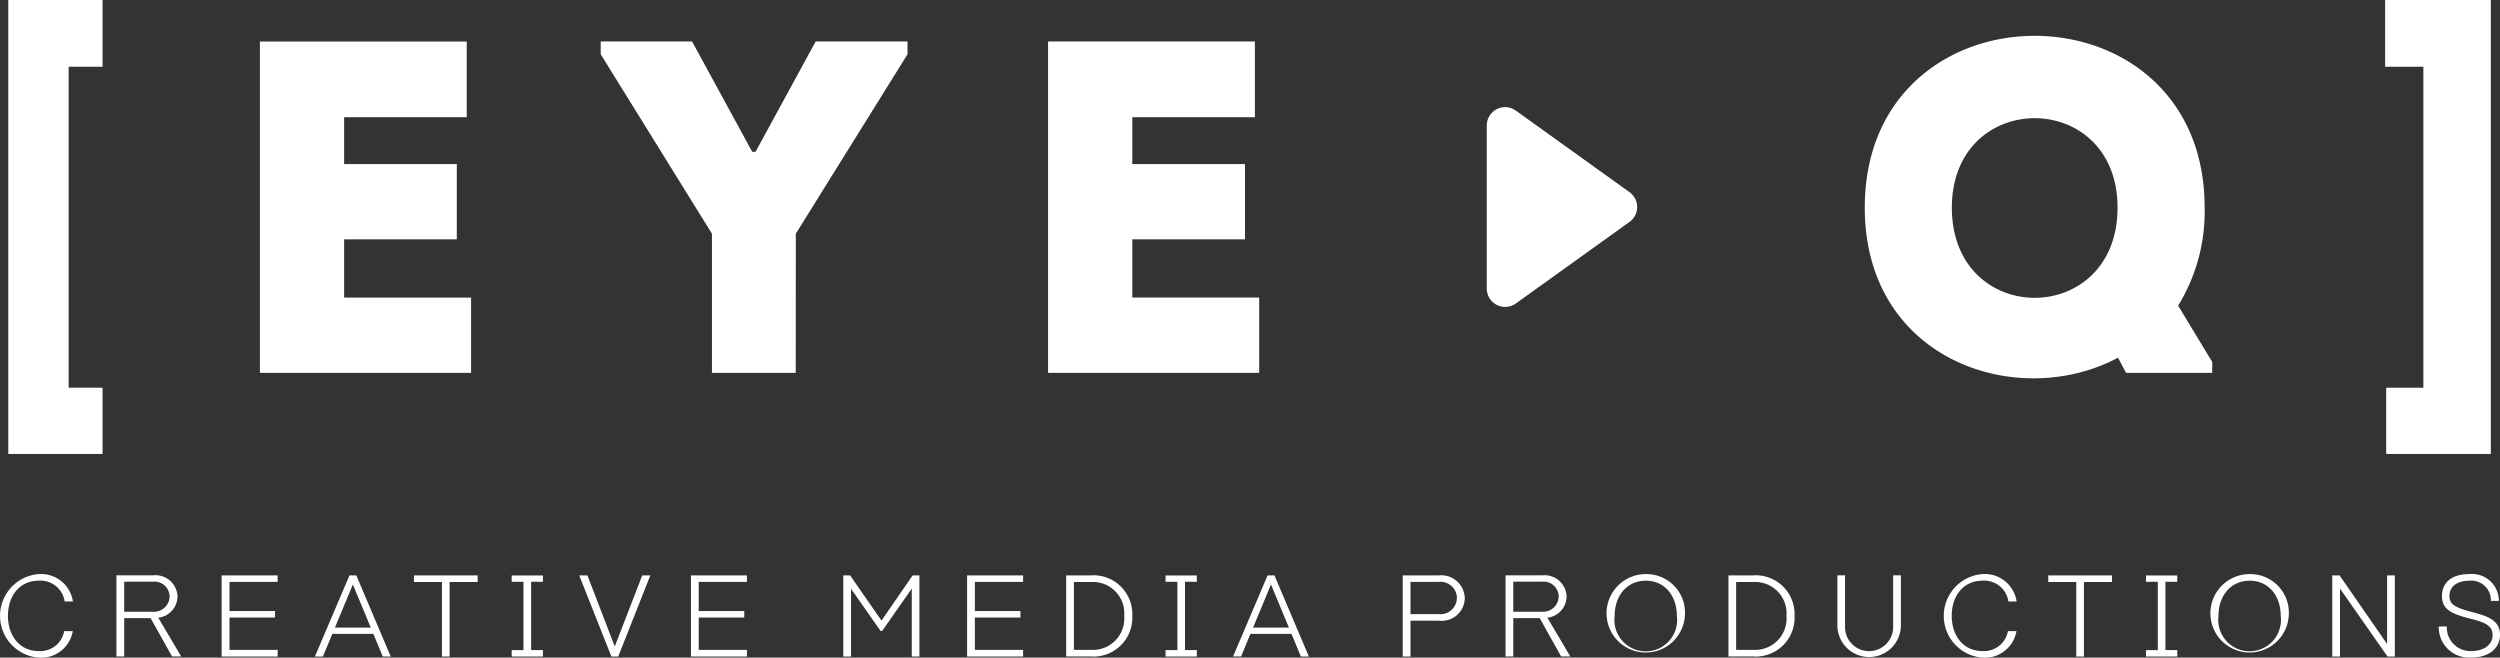 <svg xmlns="http://www.w3.org/2000/svg" xmlns:xlink="http://www.w3.org/1999/xlink" width="223.189" height="58.71" viewBox="0 0 223.189 58.71"><rect x="0" y="0" width="223.189" height="58.71" fill="#333333" stroke="none"/><defs><clipPath id="clip-path"><rect id="Rectangle_8" data-name="Rectangle 8" width="223.189" height="58.711" fill="#fff"></rect></clipPath></defs><g id="Group_20" data-name="Group 20" transform="translate(-940 -955.224)"><g id="Group_13" data-name="Group 13" transform="translate(940 955.224)"><g id="Group_12" data-name="Group 12" clip-path="url(#clip-path)"><path id="Path_4" data-name="Path 4" d="M3.445,127.947a3.741,3.741,0,0,1,0-7.458,2.873,2.873,0,0,1,3.063,2.441H5.774a2.181,2.181,0,0,0-2.33-1.852c-1.664,0-2.733,1.325-2.733,3.135s1.069,3.146,2.733,3.146a2.164,2.164,0,0,0,2.286-1.781H6.5a2.863,2.863,0,0,1-3.052,2.368" transform="translate(0 -69.236)" fill="#fff"></path><path id="Path_5" data-name="Path 5" d="M29.4,127.995l-1.914-3.422H25.128v3.422h-.694v-7.242h3.26a1.969,1.969,0,0,1,2.193,1.862,1.925,1.925,0,0,1-1.719,1.917l2.05,3.463ZM25.128,124h2.566a1.393,1.393,0,0,0,1.488-1.388,1.349,1.349,0,0,0-1.488-1.294H25.128Z" transform="translate(-14.04 -69.388)" fill="#fff"></path><path id="Path_6" data-name="Path 6" d="M47.228,121.333v2.609h4.065v.578H47.228v2.886h4.3V128h-5v-7.242h5v.578Z" transform="translate(-26.74 -69.389)" fill="#fff"></path><path id="Path_7" data-name="Path 7" d="M71.317,125.979H67.653L66.815,128H66.1l3.082-7.242h.612L72.867,128h-.714Zm-.23-.559-1.6-3.849-1.6,3.849Z" transform="translate(-37.984 -69.39)" fill="#fff"></path><path id="Path_8" data-name="Path 8" d="M92.554,121.347h-2.5V128h-.684v-6.652h-2.5v-.59h5.691Z" transform="translate(-49.914 -69.39)" fill="#fff"></path><path id="Path_9" data-name="Path 9" d="M109.125,121.323v6.1h1.054V128h-2.791v-.57h1.054v-6.1h-1.054v-.568h2.791v.568Z" transform="translate(-61.708 -69.389)" fill="#fff"></path><path id="Path_10" data-name="Path 10" d="M127.911,120.755,125.045,128h-.611l-2.873-7.242h.733l2.441,6.344,2.454-6.344Z" transform="translate(-69.852 -69.389)" fill="#fff"></path><path id="Path_11" data-name="Path 11" d="M145.708,121.333v2.609h4.067v.578h-4.067v2.886h4.306V128h-5v-7.242h5v.578Z" transform="translate(-83.33 -69.389)" fill="#fff"></path><path id="Path_12" data-name="Path 12" d="M183.783,120.755V128H183.1v-6.063l-2.648,3.786h-.134l-2.639-3.765V128h-.693v-7.242h.61l2.8,4.036,2.782-4.036Z" transform="translate(-101.701 -69.389)" fill="#fff"></path><path id="Path_13" data-name="Path 13" d="M203.667,121.333v2.609h4.065v.578h-4.065v2.886h4.306V128h-5v-7.242h5v.578Z" transform="translate(-116.635 -69.389)" fill="#fff"></path><path id="Path_14" data-name="Path 14" d="M229.664,124.376a3.469,3.469,0,0,1-3.7,3.622h-2.206v-7.243h2.206a3.468,3.468,0,0,1,3.7,3.621m-.722,0a2.8,2.8,0,0,0-2.908-3.029h-1.583v6.059h1.583a2.8,2.8,0,0,0,2.908-3.03" transform="translate(-128.577 -69.389)" fill="#fff"></path><path id="Path_15" data-name="Path 15" d="M246.359,121.323v6.1h1.055V128h-2.792v-.57h1.055v-6.1h-1.055v-.568h2.792v.568Z" transform="translate(-140.566 -69.389)" fill="#fff"></path><path id="Path_16" data-name="Path 16" d="M264.008,125.979h-3.664l-.838,2.02h-.714l3.082-7.242h.611L265.558,128h-.713Zm-.23-.559-1.6-3.849-1.6,3.849Z" transform="translate(-148.709 -69.39)" fill="#fff"></path><path id="Path_17" data-name="Path 17" d="M299.946,122.761a2.062,2.062,0,0,1-2.319,2.038H295.1V128h-.693v-7.242h3.218a2.1,2.1,0,0,1,2.319,2.006m-.7,0a1.466,1.466,0,0,0-1.615-1.428H295.1v2.878h2.525a1.464,1.464,0,0,0,1.615-1.449" transform="translate(-169.176 -69.389)" fill="#fff"></path><path id="Path_18" data-name="Path 18" d="M320.94,127.995l-1.915-3.422h-2.359v3.422h-.691v-7.242h3.258a1.97,1.97,0,0,1,2.194,1.862,1.923,1.923,0,0,1-1.716,1.917l2.047,3.463ZM316.666,124h2.566a1.393,1.393,0,0,0,1.49-1.388,1.349,1.349,0,0,0-1.49-1.294h-2.566Z" transform="translate(-181.568 -69.388)" fill="#fff"></path><path id="Path_19" data-name="Path 19" d="M344.183,124.232a3.5,3.5,0,1,1-3.486-3.743,3.442,3.442,0,0,1,3.486,3.743m-6.268,0a2.8,2.8,0,1,0,5.555,0c0-1.83-1.1-3.154-2.773-3.154s-2.782,1.323-2.782,3.154" transform="translate(-193.766 -69.236)" fill="#fff"></path><path id="Path_20" data-name="Path 20" d="M368.655,124.376a3.47,3.47,0,0,1-3.7,3.622h-2.2v-7.243h2.2a3.469,3.469,0,0,1,3.7,3.621m-.723,0a2.8,2.8,0,0,0-2.908-3.029H363.44v6.059h1.584a2.8,2.8,0,0,0,2.908-3.03" transform="translate(-208.445 -69.389)" fill="#fff"></path><path id="Path_21" data-name="Path 21" d="M391.294,120.755v4.51a2.835,2.835,0,0,1-5.669,0v-4.51h.683v4.551a2.148,2.148,0,1,0,4.294,0v-4.551Z" transform="translate(-221.591 -69.389)" fill="#fff"></path><path id="Path_22" data-name="Path 22" d="M411.388,127.947a3.741,3.741,0,0,1,0-7.458,2.873,2.873,0,0,1,3.061,2.441h-.735a2.178,2.178,0,0,0-2.326-1.852c-1.667,0-2.731,1.325-2.731,3.135s1.065,3.146,2.731,3.146a2.167,2.167,0,0,0,2.285-1.781h.765a2.864,2.864,0,0,1-3.05,2.368" transform="translate(-234.415 -69.236)" fill="#fff"></path><path id="Path_23" data-name="Path 23" d="M435.558,121.347h-2.5V128h-.684v-6.652h-2.5v-.59h5.691Z" transform="translate(-247.014 -69.39)" fill="#fff"></path><path id="Path_24" data-name="Path 24" d="M452.128,121.323v6.1h1.055V128H450.39v-.57h1.055v-6.1H450.39v-.568h2.793v.568Z" transform="translate(-258.807 -69.389)" fill="#fff"></path><path id="Path_25" data-name="Path 25" d="M470.918,124.232a3.5,3.5,0,1,1-3.487-3.743,3.444,3.444,0,0,1,3.487,3.743m-6.271,0a2.8,2.8,0,1,0,5.557,0c0-1.83-1.1-3.154-2.773-3.154s-2.784,1.323-2.784,3.154" transform="translate(-266.591 -69.236)" fill="#fff"></path><path id="Path_26" data-name="Path 26" d="M495.072,120.755V128h-.652l-4.243-6.063V128h-.691v-7.242h.651l4.243,6.124v-6.124Z" transform="translate(-281.272 -69.389)" fill="#fff"></path><path id="Path_27" data-name="Path 27" d="M514.764,127.359c1.045,0,1.872-.519,1.872-1.43,0-.879-.744-1.147-2.018-1.467-1.52-.4-2.5-.744-2.5-2.009s.941-1.964,2.419-1.964a2.4,2.4,0,0,1,2.66,2.389h-.715a1.745,1.745,0,0,0-1.914-1.8c-1.066,0-1.779.5-1.779,1.345,0,.733.363,1.014,1.987,1.447,1.242.333,2.525.664,2.525,2.038,0,1.221-1.014,2.029-2.544,2.029a2.713,2.713,0,0,1-2.928-2.771h.723a2.106,2.106,0,0,0,2.214,2.193" transform="translate(-294.11 -69.236)" fill="#fff"></path><path id="Path_28" data-name="Path 28" d="M1.739,0h8.416V5.957H7.127V34.612h3.028v5.915H1.739Z" transform="translate(-0.999)" fill="#fff"></path><path id="Path_29" data-name="Path 29" d="M73.012,15.469H62.066v4.184H72.125v6.718H62.066v5.2H73.4v6.72H54.547V8.709H73.012Z" transform="translate(-31.344 -5.004)" fill="#fff"></path><path id="Path_30" data-name="Path 30" d="M143.487,38.289h-7.481V25.866L126.076,9.85V8.708h8.157l5.368,9.847h.3l5.365-9.847h8.2V9.85l-9.972,16.016Z" transform="translate(-72.447 -5.004)" fill="#fff"></path><path id="Path_31" data-name="Path 31" d="M227.486,31.569h11.328v6.72H219.966V8.708h18.465v6.761H227.486v4.184h10.059v6.718H227.486Z" transform="translate(-126.399 -5.004)" fill="#fff"></path><path id="Path_32" data-name="Path 32" d="M414.7,37.607l-.718-1.354c-8.959,4.777-22.609.254-22.609-13.395,0-20.453,30.342-20.453,30.342,0a16.025,16.025,0,0,1-2.366,8.747l3.042,5.03v.971Zm-.761-14.748c0-10.65-14.792-10.65-14.792,0,0,10.733,14.792,10.733,14.792,0" transform="translate(-224.894 -4.32)" fill="#fff"></path><path id="Path_33" data-name="Path 33" d="M500.587,5.958V0h9.435V40.527h-9.342V34.613H504V5.958Z" transform="translate(-287.652 0)" fill="#fff"></path><path id="Path_34" data-name="Path 34" d="M324.78,30.081,314.633,22.8a1.637,1.637,0,0,0-2.593,1.328V38.692a1.639,1.639,0,0,0,2.593,1.328l10.147-7.28a1.632,1.632,0,0,0,0-2.659" transform="translate(-179.307 -12.926)" fill="#fff"></path></g></g></g></svg>
